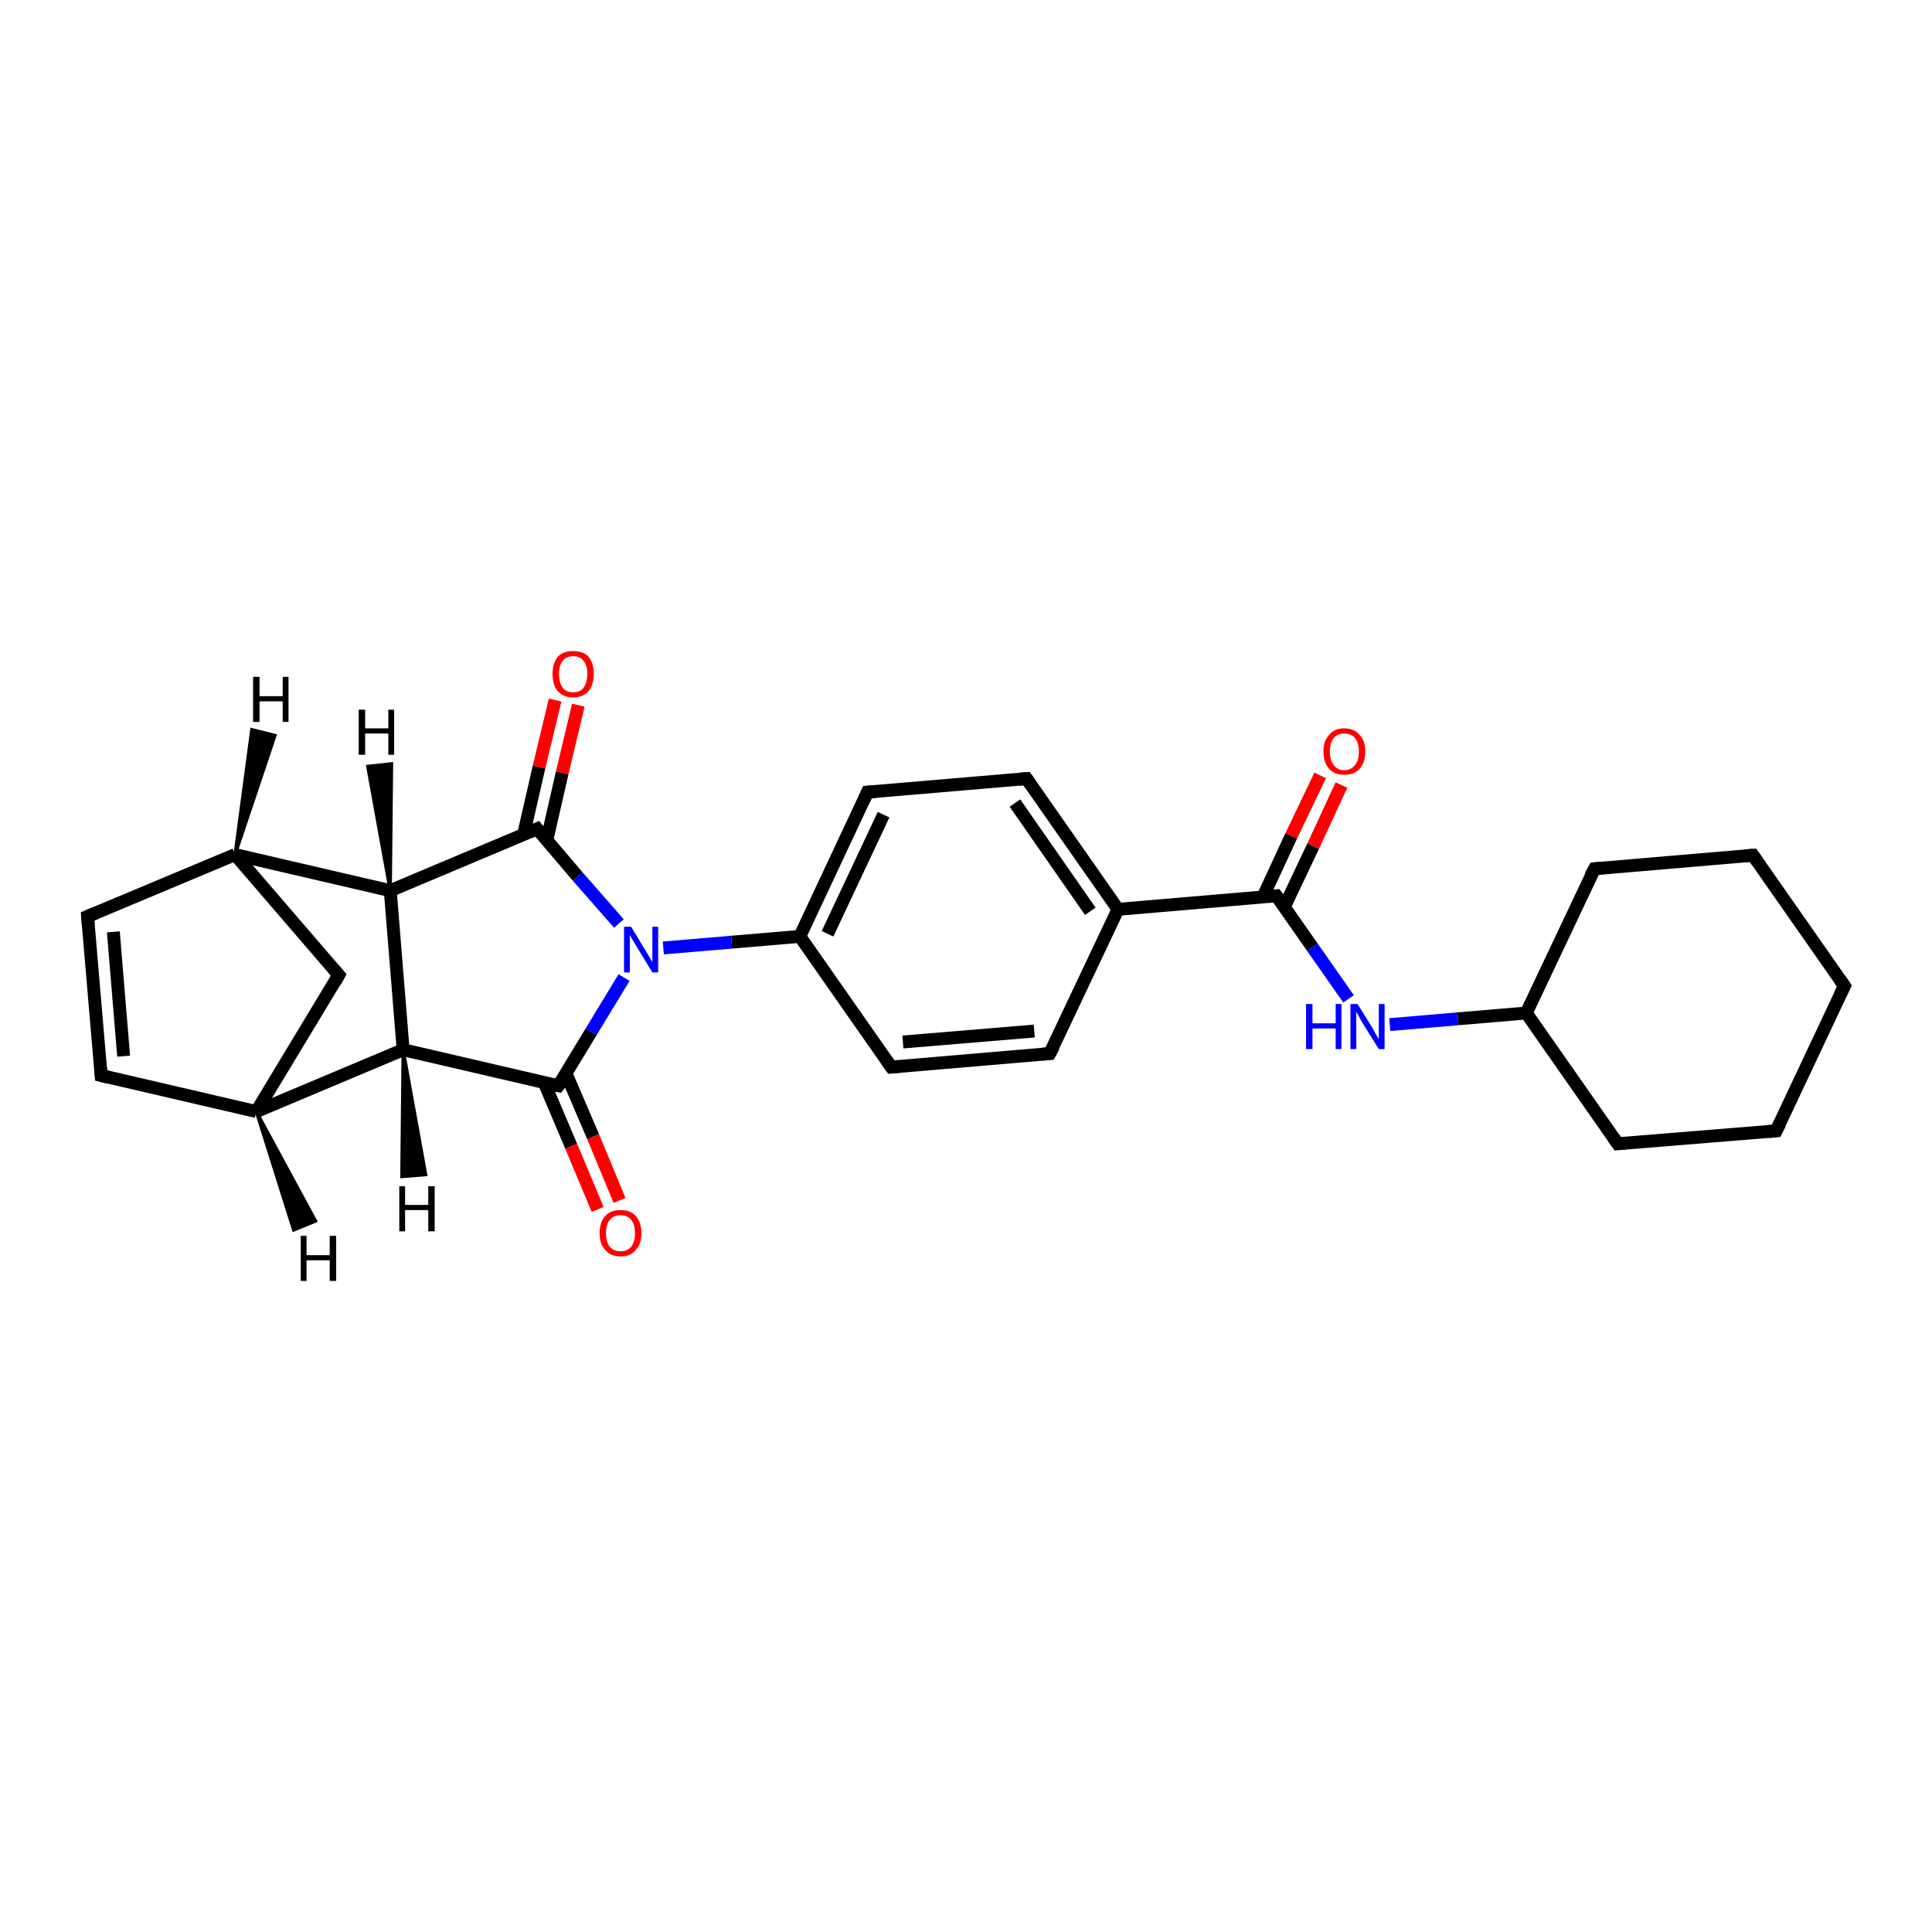 <?xml version='1.0' encoding='iso-8859-1'?>
<svg version='1.1' baseProfile='full'
              xmlns='http://www.w3.org/2000/svg'
                      xmlns:rdkit='http://www.rdkit.org/xml'
                      xmlns:xlink='http://www.w3.org/1999/xlink'
                  xml:space='preserve'
width='300px' height='300px' viewBox='0 0 300 300'>
<!-- END OF HEADER -->
<rect style='opacity:1.0;fill:#FFFFFF;stroke:none' width='300.0' height='300.0' x='0.0' y='0.0'> </rect>
<path class='bond-0 atom-0 atom-1' d='M 208.3,121.9 L 203.9,131.4' style='fill:none;fill-rule:evenodd;stroke:#FF0000;stroke-width:2.0px;stroke-linecap:butt;stroke-linejoin:miter;stroke-opacity:1' />
<path class='bond-0 atom-0 atom-1' d='M 203.9,131.4 L 199.4,140.9' style='fill:none;fill-rule:evenodd;stroke:#000000;stroke-width:2.0px;stroke-linecap:butt;stroke-linejoin:miter;stroke-opacity:1' />
<path class='bond-0 atom-0 atom-1' d='M 205.0,120.4 L 200.5,129.8' style='fill:none;fill-rule:evenodd;stroke:#FF0000;stroke-width:2.0px;stroke-linecap:butt;stroke-linejoin:miter;stroke-opacity:1' />
<path class='bond-0 atom-0 atom-1' d='M 200.5,129.8 L 196.1,139.3' style='fill:none;fill-rule:evenodd;stroke:#000000;stroke-width:2.0px;stroke-linecap:butt;stroke-linejoin:miter;stroke-opacity:1' />
<path class='bond-1 atom-1 atom-2' d='M 198.2,139.1 L 203.8,147.1' style='fill:none;fill-rule:evenodd;stroke:#000000;stroke-width:2.0px;stroke-linecap:butt;stroke-linejoin:miter;stroke-opacity:1' />
<path class='bond-1 atom-1 atom-2' d='M 203.8,147.1 L 209.4,155.1' style='fill:none;fill-rule:evenodd;stroke:#0000FF;stroke-width:2.0px;stroke-linecap:butt;stroke-linejoin:miter;stroke-opacity:1' />
<path class='bond-2 atom-2 atom-3' d='M 215.8,159.1 L 226.4,158.2' style='fill:none;fill-rule:evenodd;stroke:#0000FF;stroke-width:2.0px;stroke-linecap:butt;stroke-linejoin:miter;stroke-opacity:1' />
<path class='bond-2 atom-2 atom-3' d='M 226.4,158.2 L 237.0,157.3' style='fill:none;fill-rule:evenodd;stroke:#000000;stroke-width:2.0px;stroke-linecap:butt;stroke-linejoin:miter;stroke-opacity:1' />
<path class='bond-3 atom-3 atom-4' d='M 237.0,157.3 L 251.2,177.6' style='fill:none;fill-rule:evenodd;stroke:#000000;stroke-width:2.0px;stroke-linecap:butt;stroke-linejoin:miter;stroke-opacity:1' />
<path class='bond-4 atom-4 atom-5' d='M 251.2,177.6 L 275.8,175.6' style='fill:none;fill-rule:evenodd;stroke:#000000;stroke-width:2.0px;stroke-linecap:butt;stroke-linejoin:miter;stroke-opacity:1' />
<path class='bond-5 atom-5 atom-6' d='M 275.8,175.6 L 286.4,153.1' style='fill:none;fill-rule:evenodd;stroke:#000000;stroke-width:2.0px;stroke-linecap:butt;stroke-linejoin:miter;stroke-opacity:1' />
<path class='bond-6 atom-6 atom-7' d='M 286.4,153.1 L 272.2,132.8' style='fill:none;fill-rule:evenodd;stroke:#000000;stroke-width:2.0px;stroke-linecap:butt;stroke-linejoin:miter;stroke-opacity:1' />
<path class='bond-7 atom-7 atom-8' d='M 272.2,132.8 L 247.6,134.9' style='fill:none;fill-rule:evenodd;stroke:#000000;stroke-width:2.0px;stroke-linecap:butt;stroke-linejoin:miter;stroke-opacity:1' />
<path class='bond-8 atom-1 atom-9' d='M 198.2,139.1 L 173.6,141.2' style='fill:none;fill-rule:evenodd;stroke:#000000;stroke-width:2.0px;stroke-linecap:butt;stroke-linejoin:miter;stroke-opacity:1' />
<path class='bond-9 atom-9 atom-10' d='M 173.6,141.2 L 159.4,120.9' style='fill:none;fill-rule:evenodd;stroke:#000000;stroke-width:2.0px;stroke-linecap:butt;stroke-linejoin:miter;stroke-opacity:1' />
<path class='bond-9 atom-9 atom-10' d='M 169.3,141.5 L 157.6,124.7' style='fill:none;fill-rule:evenodd;stroke:#000000;stroke-width:2.0px;stroke-linecap:butt;stroke-linejoin:miter;stroke-opacity:1' />
<path class='bond-10 atom-10 atom-11' d='M 159.4,120.9 L 134.7,123.0' style='fill:none;fill-rule:evenodd;stroke:#000000;stroke-width:2.0px;stroke-linecap:butt;stroke-linejoin:miter;stroke-opacity:1' />
<path class='bond-11 atom-11 atom-12' d='M 134.7,123.0 L 124.2,145.4' style='fill:none;fill-rule:evenodd;stroke:#000000;stroke-width:2.0px;stroke-linecap:butt;stroke-linejoin:miter;stroke-opacity:1' />
<path class='bond-11 atom-11 atom-12' d='M 137.2,126.5 L 128.5,145.0' style='fill:none;fill-rule:evenodd;stroke:#000000;stroke-width:2.0px;stroke-linecap:butt;stroke-linejoin:miter;stroke-opacity:1' />
<path class='bond-12 atom-12 atom-13' d='M 124.2,145.4 L 113.6,146.3' style='fill:none;fill-rule:evenodd;stroke:#000000;stroke-width:2.0px;stroke-linecap:butt;stroke-linejoin:miter;stroke-opacity:1' />
<path class='bond-12 atom-12 atom-13' d='M 113.6,146.3 L 103.0,147.2' style='fill:none;fill-rule:evenodd;stroke:#0000FF;stroke-width:2.0px;stroke-linecap:butt;stroke-linejoin:miter;stroke-opacity:1' />
<path class='bond-13 atom-13 atom-14' d='M 96.1,143.4 L 89.7,136.1' style='fill:none;fill-rule:evenodd;stroke:#0000FF;stroke-width:2.0px;stroke-linecap:butt;stroke-linejoin:miter;stroke-opacity:1' />
<path class='bond-13 atom-13 atom-14' d='M 89.7,136.1 L 83.4,128.7' style='fill:none;fill-rule:evenodd;stroke:#000000;stroke-width:2.0px;stroke-linecap:butt;stroke-linejoin:miter;stroke-opacity:1' />
<path class='bond-14 atom-14 atom-15' d='M 84.9,130.5 L 87.3,120.0' style='fill:none;fill-rule:evenodd;stroke:#000000;stroke-width:2.0px;stroke-linecap:butt;stroke-linejoin:miter;stroke-opacity:1' />
<path class='bond-14 atom-14 atom-15' d='M 87.3,120.0 L 89.8,109.5' style='fill:none;fill-rule:evenodd;stroke:#FF0000;stroke-width:2.0px;stroke-linecap:butt;stroke-linejoin:miter;stroke-opacity:1' />
<path class='bond-14 atom-14 atom-15' d='M 81.3,129.6 L 83.7,119.1' style='fill:none;fill-rule:evenodd;stroke:#000000;stroke-width:2.0px;stroke-linecap:butt;stroke-linejoin:miter;stroke-opacity:1' />
<path class='bond-14 atom-14 atom-15' d='M 83.7,119.1 L 86.2,108.7' style='fill:none;fill-rule:evenodd;stroke:#FF0000;stroke-width:2.0px;stroke-linecap:butt;stroke-linejoin:miter;stroke-opacity:1' />
<path class='bond-15 atom-14 atom-16' d='M 83.4,128.7 L 60.6,138.3' style='fill:none;fill-rule:evenodd;stroke:#000000;stroke-width:2.0px;stroke-linecap:butt;stroke-linejoin:miter;stroke-opacity:1' />
<path class='bond-16 atom-16 atom-17' d='M 60.6,138.3 L 62.6,163.0' style='fill:none;fill-rule:evenodd;stroke:#000000;stroke-width:2.0px;stroke-linecap:butt;stroke-linejoin:miter;stroke-opacity:1' />
<path class='bond-17 atom-17 atom-18' d='M 62.6,163.0 L 86.7,168.6' style='fill:none;fill-rule:evenodd;stroke:#000000;stroke-width:2.0px;stroke-linecap:butt;stroke-linejoin:miter;stroke-opacity:1' />
<path class='bond-18 atom-18 atom-19' d='M 84.5,168.1 L 88.7,178.0' style='fill:none;fill-rule:evenodd;stroke:#000000;stroke-width:2.0px;stroke-linecap:butt;stroke-linejoin:miter;stroke-opacity:1' />
<path class='bond-18 atom-18 atom-19' d='M 88.7,178.0 L 92.8,187.8' style='fill:none;fill-rule:evenodd;stroke:#FF0000;stroke-width:2.0px;stroke-linecap:butt;stroke-linejoin:miter;stroke-opacity:1' />
<path class='bond-18 atom-18 atom-19' d='M 87.9,166.7 L 92.1,176.5' style='fill:none;fill-rule:evenodd;stroke:#000000;stroke-width:2.0px;stroke-linecap:butt;stroke-linejoin:miter;stroke-opacity:1' />
<path class='bond-18 atom-18 atom-19' d='M 92.1,176.5 L 96.2,186.4' style='fill:none;fill-rule:evenodd;stroke:#FF0000;stroke-width:2.0px;stroke-linecap:butt;stroke-linejoin:miter;stroke-opacity:1' />
<path class='bond-19 atom-17 atom-20' d='M 62.6,163.0 L 39.8,172.6' style='fill:none;fill-rule:evenodd;stroke:#000000;stroke-width:2.0px;stroke-linecap:butt;stroke-linejoin:miter;stroke-opacity:1' />
<path class='bond-20 atom-20 atom-21' d='M 39.8,172.6 L 15.7,167.0' style='fill:none;fill-rule:evenodd;stroke:#000000;stroke-width:2.0px;stroke-linecap:butt;stroke-linejoin:miter;stroke-opacity:1' />
<path class='bond-21 atom-21 atom-22' d='M 15.7,167.0 L 13.6,142.3' style='fill:none;fill-rule:evenodd;stroke:#000000;stroke-width:2.0px;stroke-linecap:butt;stroke-linejoin:miter;stroke-opacity:1' />
<path class='bond-21 atom-21 atom-22' d='M 19.2,164.0 L 17.6,144.7' style='fill:none;fill-rule:evenodd;stroke:#000000;stroke-width:2.0px;stroke-linecap:butt;stroke-linejoin:miter;stroke-opacity:1' />
<path class='bond-22 atom-22 atom-23' d='M 13.6,142.3 L 36.5,132.7' style='fill:none;fill-rule:evenodd;stroke:#000000;stroke-width:2.0px;stroke-linecap:butt;stroke-linejoin:miter;stroke-opacity:1' />
<path class='bond-23 atom-23 atom-24' d='M 36.5,132.7 L 52.6,151.4' style='fill:none;fill-rule:evenodd;stroke:#000000;stroke-width:2.0px;stroke-linecap:butt;stroke-linejoin:miter;stroke-opacity:1' />
<path class='bond-24 atom-12 atom-25' d='M 124.2,145.4 L 138.4,165.7' style='fill:none;fill-rule:evenodd;stroke:#000000;stroke-width:2.0px;stroke-linecap:butt;stroke-linejoin:miter;stroke-opacity:1' />
<path class='bond-25 atom-25 atom-26' d='M 138.4,165.7 L 163.0,163.6' style='fill:none;fill-rule:evenodd;stroke:#000000;stroke-width:2.0px;stroke-linecap:butt;stroke-linejoin:miter;stroke-opacity:1' />
<path class='bond-25 atom-25 atom-26' d='M 140.2,161.8 L 160.6,160.1' style='fill:none;fill-rule:evenodd;stroke:#000000;stroke-width:2.0px;stroke-linecap:butt;stroke-linejoin:miter;stroke-opacity:1' />
<path class='bond-26 atom-8 atom-3' d='M 247.6,134.9 L 237.0,157.3' style='fill:none;fill-rule:evenodd;stroke:#000000;stroke-width:2.0px;stroke-linecap:butt;stroke-linejoin:miter;stroke-opacity:1' />
<path class='bond-27 atom-26 atom-9' d='M 163.0,163.6 L 173.6,141.2' style='fill:none;fill-rule:evenodd;stroke:#000000;stroke-width:2.0px;stroke-linecap:butt;stroke-linejoin:miter;stroke-opacity:1' />
<path class='bond-28 atom-18 atom-13' d='M 86.7,168.6 L 91.8,160.2' style='fill:none;fill-rule:evenodd;stroke:#000000;stroke-width:2.0px;stroke-linecap:butt;stroke-linejoin:miter;stroke-opacity:1' />
<path class='bond-28 atom-18 atom-13' d='M 91.8,160.2 L 96.9,151.8' style='fill:none;fill-rule:evenodd;stroke:#0000FF;stroke-width:2.0px;stroke-linecap:butt;stroke-linejoin:miter;stroke-opacity:1' />
<path class='bond-29 atom-24 atom-20' d='M 52.6,151.4 L 39.8,172.6' style='fill:none;fill-rule:evenodd;stroke:#000000;stroke-width:2.0px;stroke-linecap:butt;stroke-linejoin:miter;stroke-opacity:1' />
<path class='bond-30 atom-23 atom-16' d='M 36.5,132.7 L 60.6,138.3' style='fill:none;fill-rule:evenodd;stroke:#000000;stroke-width:2.0px;stroke-linecap:butt;stroke-linejoin:miter;stroke-opacity:1' />
<path class='bond-31 atom-16 atom-27' d='M 60.6,138.3 L 57.1,119.0 L 60.8,118.6 Z' style='fill:#000000;fill-rule:evenodd;fill-opacity:1;stroke:#000000;stroke-width:0.5px;stroke-linecap:butt;stroke-linejoin:miter;stroke-opacity:1;' />
<path class='bond-32 atom-17 atom-28' d='M 62.6,163.0 L 66.1,182.4 L 62.4,182.7 Z' style='fill:#000000;fill-rule:evenodd;fill-opacity:1;stroke:#000000;stroke-width:0.5px;stroke-linecap:butt;stroke-linejoin:miter;stroke-opacity:1;' />
<path class='bond-33 atom-20 atom-29' d='M 39.8,172.6 L 49.0,189.6 L 45.6,191.0 Z' style='fill:#000000;fill-rule:evenodd;fill-opacity:1;stroke:#000000;stroke-width:0.5px;stroke-linecap:butt;stroke-linejoin:miter;stroke-opacity:1;' />
<path class='bond-34 atom-23 atom-30' d='M 36.5,132.7 L 39.1,113.3 L 42.7,114.2 Z' style='fill:#000000;fill-rule:evenodd;fill-opacity:1;stroke:#000000;stroke-width:0.5px;stroke-linecap:butt;stroke-linejoin:miter;stroke-opacity:1;' />
<path d='M 198.5,139.5 L 198.2,139.1 L 197.0,139.2' style='fill:none;stroke:#000000;stroke-width:2.0px;stroke-linecap:butt;stroke-linejoin:miter;stroke-opacity:1;' />
<path d='M 250.5,176.6 L 251.2,177.6 L 252.4,177.5' style='fill:none;stroke:#000000;stroke-width:2.0px;stroke-linecap:butt;stroke-linejoin:miter;stroke-opacity:1;' />
<path d='M 274.6,175.7 L 275.8,175.6 L 276.4,174.4' style='fill:none;stroke:#000000;stroke-width:2.0px;stroke-linecap:butt;stroke-linejoin:miter;stroke-opacity:1;' />
<path d='M 285.8,154.3 L 286.4,153.1 L 285.7,152.1' style='fill:none;stroke:#000000;stroke-width:2.0px;stroke-linecap:butt;stroke-linejoin:miter;stroke-opacity:1;' />
<path d='M 272.9,133.8 L 272.2,132.8 L 271.0,132.9' style='fill:none;stroke:#000000;stroke-width:2.0px;stroke-linecap:butt;stroke-linejoin:miter;stroke-opacity:1;' />
<path d='M 248.8,134.8 L 247.6,134.9 L 247.0,136.0' style='fill:none;stroke:#000000;stroke-width:2.0px;stroke-linecap:butt;stroke-linejoin:miter;stroke-opacity:1;' />
<path d='M 160.1,121.9 L 159.4,120.9 L 158.2,121.0' style='fill:none;stroke:#000000;stroke-width:2.0px;stroke-linecap:butt;stroke-linejoin:miter;stroke-opacity:1;' />
<path d='M 136.0,122.9 L 134.7,123.0 L 134.2,124.1' style='fill:none;stroke:#000000;stroke-width:2.0px;stroke-linecap:butt;stroke-linejoin:miter;stroke-opacity:1;' />
<path d='M 83.7,129.1 L 83.4,128.7 L 82.2,129.2' style='fill:none;stroke:#000000;stroke-width:2.0px;stroke-linecap:butt;stroke-linejoin:miter;stroke-opacity:1;' />
<path d='M 85.5,168.4 L 86.7,168.6 L 87.0,168.2' style='fill:none;stroke:#000000;stroke-width:2.0px;stroke-linecap:butt;stroke-linejoin:miter;stroke-opacity:1;' />
<path d='M 16.9,167.3 L 15.7,167.0 L 15.6,165.7' style='fill:none;stroke:#000000;stroke-width:2.0px;stroke-linecap:butt;stroke-linejoin:miter;stroke-opacity:1;' />
<path d='M 13.7,143.5 L 13.6,142.3 L 14.8,141.8' style='fill:none;stroke:#000000;stroke-width:2.0px;stroke-linecap:butt;stroke-linejoin:miter;stroke-opacity:1;' />
<path d='M 51.8,150.5 L 52.6,151.4 L 52.0,152.5' style='fill:none;stroke:#000000;stroke-width:2.0px;stroke-linecap:butt;stroke-linejoin:miter;stroke-opacity:1;' />
<path d='M 137.7,164.7 L 138.4,165.7 L 139.6,165.6' style='fill:none;stroke:#000000;stroke-width:2.0px;stroke-linecap:butt;stroke-linejoin:miter;stroke-opacity:1;' />
<path d='M 161.8,163.7 L 163.0,163.6 L 163.6,162.5' style='fill:none;stroke:#000000;stroke-width:2.0px;stroke-linecap:butt;stroke-linejoin:miter;stroke-opacity:1;' />
<path class='atom-0' d='M 205.5 116.7
Q 205.5 115.0, 206.4 114.1
Q 207.2 113.1, 208.7 113.1
Q 210.3 113.1, 211.1 114.1
Q 212.0 115.0, 212.0 116.7
Q 212.0 118.4, 211.1 119.4
Q 210.3 120.3, 208.7 120.3
Q 207.2 120.3, 206.4 119.4
Q 205.5 118.4, 205.5 116.7
M 208.7 119.6
Q 209.8 119.6, 210.4 118.8
Q 211.0 118.1, 211.0 116.7
Q 211.0 115.3, 210.4 114.6
Q 209.8 113.9, 208.7 113.9
Q 207.7 113.9, 207.1 114.6
Q 206.5 115.3, 206.5 116.7
Q 206.5 118.1, 207.1 118.8
Q 207.7 119.6, 208.7 119.6
' fill='#FF0000'/>
<path class='atom-2' d='M 202.8 155.9
L 203.8 155.9
L 203.8 158.9
L 207.4 158.9
L 207.4 155.9
L 208.3 155.9
L 208.3 162.9
L 207.4 162.9
L 207.4 159.7
L 203.8 159.7
L 203.8 162.9
L 202.8 162.9
L 202.8 155.9
' fill='#0000FF'/>
<path class='atom-2' d='M 210.8 155.9
L 213.1 159.6
Q 213.3 160.0, 213.7 160.7
Q 214.1 161.3, 214.1 161.4
L 214.1 155.9
L 215.0 155.9
L 215.0 162.9
L 214.1 162.9
L 211.6 158.9
Q 211.3 158.4, 211.0 157.8
Q 210.7 157.3, 210.6 157.1
L 210.6 162.9
L 209.7 162.9
L 209.7 155.9
L 210.8 155.9
' fill='#0000FF'/>
<path class='atom-13' d='M 98.0 143.9
L 100.3 147.7
Q 100.5 148.0, 100.9 148.7
Q 101.3 149.4, 101.3 149.4
L 101.3 143.9
L 102.2 143.9
L 102.2 151.0
L 101.3 151.0
L 98.8 146.9
Q 98.5 146.4, 98.2 145.9
Q 97.9 145.3, 97.8 145.2
L 97.8 151.0
L 96.9 151.0
L 96.9 143.9
L 98.0 143.9
' fill='#0000FF'/>
<path class='atom-15' d='M 85.8 104.6
Q 85.8 103.0, 86.6 102.0
Q 87.4 101.1, 89.0 101.1
Q 90.6 101.1, 91.4 102.0
Q 92.2 103.0, 92.2 104.6
Q 92.2 106.3, 91.4 107.3
Q 90.5 108.3, 89.0 108.3
Q 87.5 108.3, 86.6 107.3
Q 85.8 106.4, 85.8 104.6
M 89.0 107.5
Q 90.1 107.5, 90.6 106.8
Q 91.2 106.0, 91.2 104.6
Q 91.2 103.3, 90.6 102.6
Q 90.1 101.9, 89.0 101.9
Q 87.9 101.9, 87.4 102.6
Q 86.8 103.3, 86.8 104.6
Q 86.8 106.1, 87.4 106.8
Q 87.9 107.5, 89.0 107.5
' fill='#FF0000'/>
<path class='atom-19' d='M 93.1 191.5
Q 93.1 189.8, 94.0 188.8
Q 94.8 187.9, 96.4 187.9
Q 97.9 187.9, 98.7 188.8
Q 99.6 189.8, 99.6 191.5
Q 99.6 193.2, 98.7 194.1
Q 97.9 195.1, 96.4 195.1
Q 94.8 195.1, 94.0 194.1
Q 93.1 193.2, 93.1 191.5
M 96.4 194.3
Q 97.4 194.3, 98.0 193.6
Q 98.6 192.9, 98.6 191.5
Q 98.6 190.1, 98.0 189.4
Q 97.4 188.7, 96.4 188.7
Q 95.3 188.7, 94.7 189.4
Q 94.1 190.1, 94.1 191.5
Q 94.1 192.9, 94.7 193.6
Q 95.3 194.3, 96.4 194.3
' fill='#FF0000'/>
<path class='atom-27' d='M 55.7 110.2
L 56.7 110.2
L 56.7 113.1
L 60.3 113.1
L 60.3 110.2
L 61.2 110.2
L 61.2 117.2
L 60.3 117.2
L 60.3 113.9
L 56.7 113.9
L 56.7 117.2
L 55.7 117.2
L 55.7 110.2
' fill='#000000'/>
<path class='atom-28' d='M 62.0 184.2
L 62.9 184.2
L 62.9 187.1
L 66.5 187.1
L 66.5 184.2
L 67.5 184.2
L 67.5 191.2
L 66.5 191.2
L 66.5 187.9
L 62.9 187.9
L 62.9 191.2
L 62.0 191.2
L 62.0 184.2
' fill='#000000'/>
<path class='atom-29' d='M 46.7 191.9
L 47.6 191.9
L 47.6 194.9
L 51.2 194.9
L 51.2 191.9
L 52.2 191.9
L 52.2 198.9
L 51.2 198.9
L 51.2 195.7
L 47.6 195.7
L 47.6 198.9
L 46.7 198.9
L 46.7 191.9
' fill='#000000'/>
<path class='atom-30' d='M 39.3 105.1
L 40.3 105.1
L 40.3 108.1
L 43.9 108.1
L 43.9 105.1
L 44.8 105.1
L 44.8 112.1
L 43.9 112.1
L 43.9 108.9
L 40.3 108.9
L 40.3 112.1
L 39.3 112.1
L 39.3 105.1
' fill='#000000'/>
</svg>
